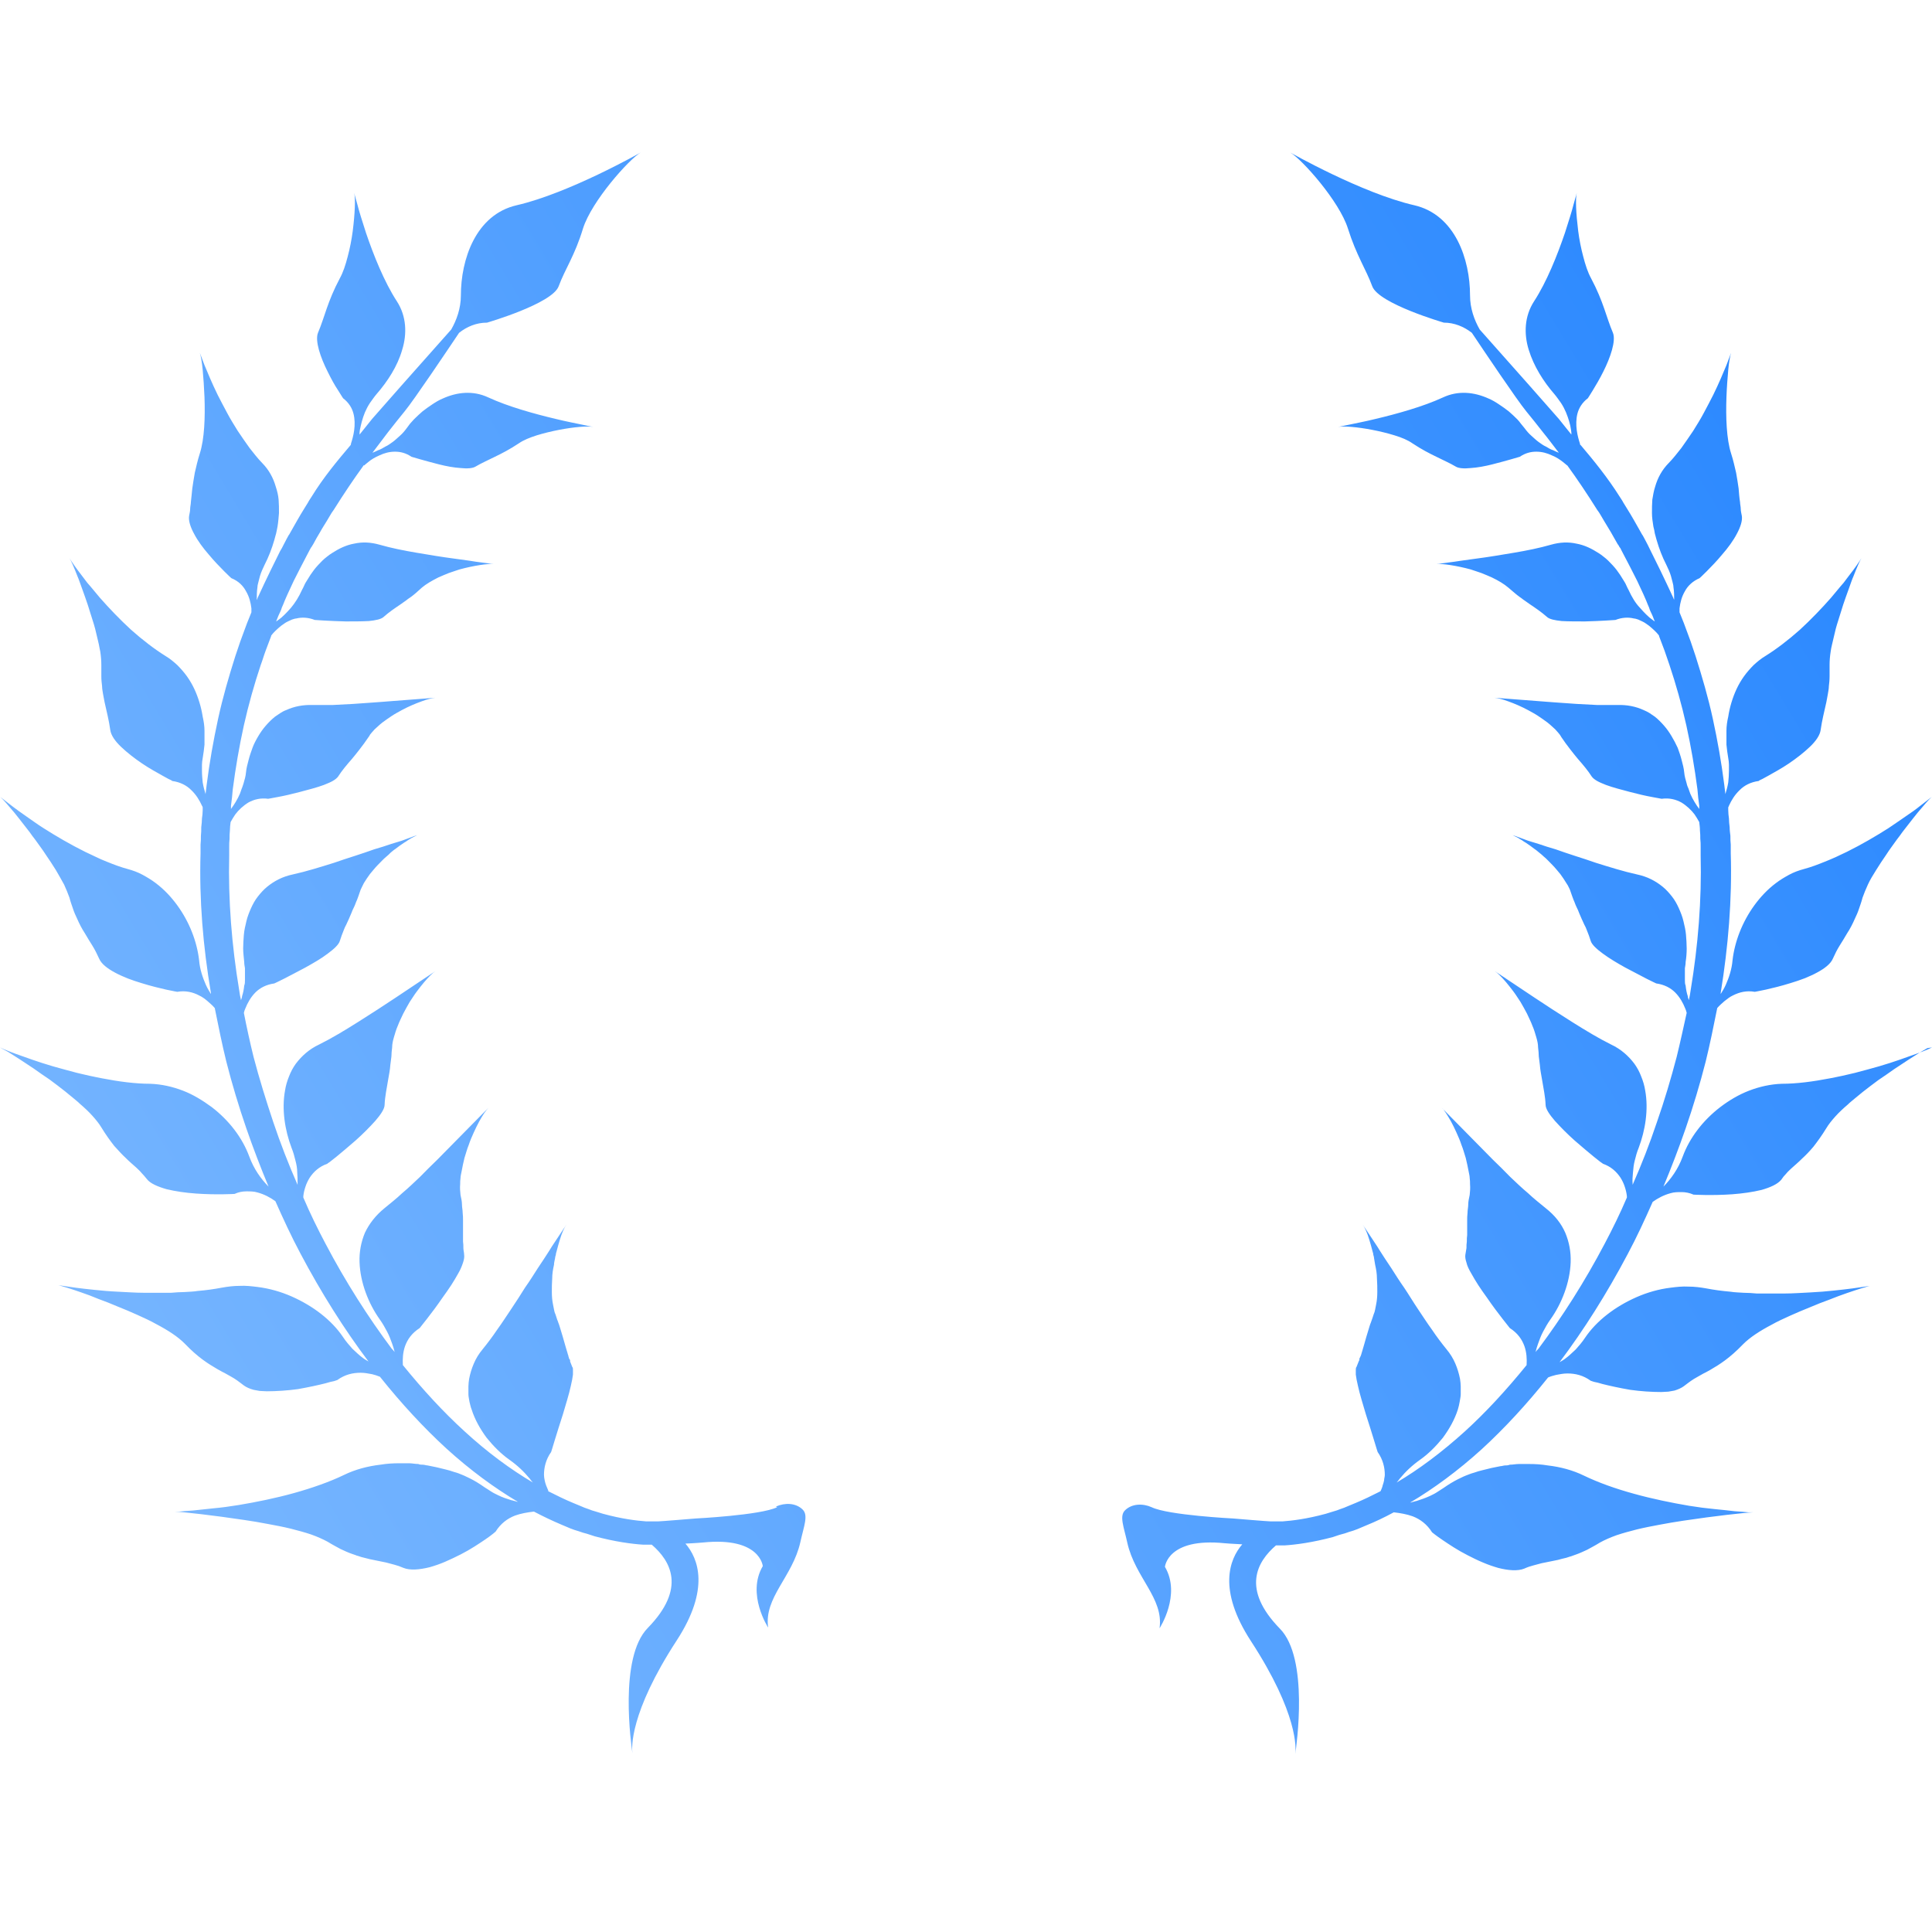 <svg width="71" height="71" viewBox="0 0 71 71" fill="none" xmlns="http://www.w3.org/2000/svg">
<path d="M70.829 38.519C70.763 38.559 70.671 38.613 70.552 38.679C70.434 38.76 70.289 38.84 70.131 38.947C69.974 39.053 69.789 39.174 69.605 39.294C69.421 39.427 69.223 39.561 69.026 39.694C68.829 39.842 68.631 39.988 68.447 40.135C68.355 40.215 68.263 40.282 68.171 40.362C68.078 40.443 67.986 40.509 67.907 40.59C67.736 40.736 67.578 40.883 67.447 41.03C67.315 41.177 67.197 41.324 67.118 41.458C66.947 41.738 66.789 41.952 66.644 42.139C66.499 42.313 66.354 42.46 66.223 42.58C66.091 42.714 65.96 42.82 65.828 42.941C65.762 43.007 65.696 43.061 65.644 43.128C65.578 43.194 65.512 43.275 65.46 43.355C65.328 43.515 65.065 43.635 64.736 43.729C64.407 43.809 64.025 43.862 63.657 43.889C62.906 43.942 62.235 43.902 62.235 43.902C62.09 43.836 61.932 43.809 61.801 43.809C61.656 43.809 61.525 43.809 61.393 43.849C61.143 43.916 60.919 44.036 60.735 44.169C60.445 44.824 60.143 45.479 59.814 46.093C59.05 47.536 58.208 48.871 57.313 50.06C57.379 50.02 57.458 49.98 57.524 49.927C57.655 49.833 57.774 49.713 57.906 49.593C58.024 49.459 58.142 49.326 58.248 49.165C58.669 48.538 59.353 48.017 60.143 47.669C60.538 47.496 60.959 47.375 61.393 47.322C61.603 47.295 61.827 47.269 62.051 47.282C62.275 47.282 62.485 47.309 62.709 47.349C62.985 47.402 63.275 47.442 63.591 47.469C63.749 47.496 63.907 47.496 64.078 47.509C64.236 47.509 64.407 47.522 64.565 47.536C64.894 47.536 65.236 47.536 65.565 47.536C65.894 47.536 66.223 47.509 66.525 47.496C66.828 47.482 67.131 47.456 67.381 47.429C67.644 47.402 67.881 47.375 68.078 47.349C68.276 47.322 68.434 47.295 68.539 47.282C68.644 47.269 68.71 47.255 68.71 47.255C68.565 47.295 68.249 47.389 67.868 47.522C67.67 47.589 67.46 47.669 67.223 47.763C66.999 47.843 66.762 47.936 66.512 48.043C66.275 48.137 66.025 48.244 65.788 48.35C65.552 48.457 65.315 48.564 65.104 48.684C64.67 48.912 64.301 49.152 64.051 49.406C63.564 49.913 63.196 50.141 62.854 50.341C62.775 50.381 62.696 50.434 62.604 50.474C62.525 50.514 62.446 50.568 62.367 50.608C62.288 50.648 62.209 50.702 62.13 50.755C62.051 50.808 61.972 50.875 61.88 50.942C61.788 51.009 61.669 51.062 61.538 51.102C61.472 51.116 61.393 51.129 61.314 51.142C61.235 51.142 61.143 51.156 61.051 51.156C60.696 51.156 60.288 51.129 59.906 51.075C59.524 51.009 59.156 50.929 58.892 50.862C58.761 50.822 58.656 50.795 58.577 50.782C58.498 50.755 58.458 50.742 58.458 50.742C58.182 50.541 57.892 50.474 57.603 50.474C57.458 50.474 57.326 50.501 57.182 50.528C57.076 50.555 56.984 50.581 56.892 50.621C56.102 51.61 55.287 52.492 54.458 53.253C53.576 54.054 52.681 54.709 51.825 55.217C51.865 55.217 51.891 55.203 51.931 55.19C51.97 55.19 52.01 55.163 52.049 55.163C52.207 55.11 52.378 55.056 52.549 54.976C52.628 54.936 52.72 54.896 52.799 54.843C52.878 54.789 52.97 54.736 53.049 54.682C53.22 54.562 53.392 54.455 53.576 54.362C53.668 54.322 53.76 54.268 53.865 54.228C53.971 54.188 54.063 54.148 54.168 54.121C54.273 54.081 54.379 54.054 54.484 54.028C54.589 54.001 54.694 53.974 54.813 53.947C54.918 53.921 55.036 53.907 55.142 53.881C55.194 53.881 55.26 53.854 55.313 53.854C55.365 53.854 55.418 53.854 55.484 53.827C55.602 53.827 55.708 53.801 55.826 53.801C55.945 53.801 56.063 53.801 56.181 53.801C56.418 53.801 56.642 53.814 56.879 53.854C57.34 53.907 57.8 54.028 58.208 54.228C58.735 54.482 59.366 54.709 60.051 54.896C60.722 55.083 61.446 55.23 62.077 55.337C62.406 55.39 62.709 55.43 62.998 55.457C63.275 55.484 63.525 55.51 63.749 55.537C63.959 55.55 64.13 55.564 64.249 55.577C64.367 55.577 64.433 55.577 64.433 55.577C64.104 55.59 63.025 55.711 61.867 55.884C61.577 55.925 61.288 55.978 60.998 56.031C60.709 56.085 60.432 56.138 60.156 56.205C59.893 56.272 59.643 56.339 59.406 56.419C59.182 56.499 58.971 56.592 58.8 56.686C58.629 56.793 58.471 56.873 58.327 56.953C58.182 57.02 58.037 57.087 57.919 57.127C57.853 57.153 57.8 57.167 57.734 57.194C57.669 57.207 57.616 57.234 57.563 57.247C57.445 57.274 57.34 57.3 57.248 57.327C57.05 57.367 56.853 57.407 56.655 57.447C56.55 57.474 56.458 57.501 56.352 57.528C56.247 57.554 56.129 57.594 56.01 57.648C55.773 57.741 55.431 57.715 55.063 57.621C54.879 57.568 54.681 57.501 54.497 57.421C54.3 57.34 54.115 57.247 53.931 57.153C53.563 56.966 53.247 56.753 53.01 56.592C52.773 56.432 52.628 56.312 52.628 56.312C52.444 56.018 52.194 55.831 51.917 55.724C51.694 55.644 51.457 55.604 51.22 55.577C50.878 55.764 50.536 55.925 50.207 56.058C50.101 56.098 49.996 56.152 49.891 56.192C49.785 56.232 49.68 56.272 49.575 56.298C49.47 56.339 49.378 56.365 49.272 56.392C49.167 56.419 49.075 56.459 48.983 56.486C48.233 56.686 47.627 56.766 47.206 56.793C47.154 56.793 47.101 56.793 47.061 56.793C47.035 56.793 47.022 56.793 46.996 56.793H46.93C46.93 56.793 46.903 56.793 46.89 56.793C46.193 57.394 45.614 58.396 47.035 59.852C48.114 60.947 47.64 64.166 47.601 64.46C47.627 64.273 47.719 62.991 45.969 60.306C44.745 58.422 45.179 57.3 45.653 56.753C45.311 56.739 45.008 56.713 45.008 56.713C42.903 56.499 42.811 57.581 42.811 57.581C43.416 58.609 42.613 59.838 42.613 59.838C42.771 58.73 41.718 57.982 41.429 56.699C41.297 56.098 41.126 55.711 41.35 55.497C41.6 55.257 41.995 55.243 42.324 55.39C42.929 55.684 45.324 55.804 45.324 55.804C45.324 55.804 46.601 55.911 46.706 55.911C46.759 55.911 46.811 55.911 46.89 55.911C46.903 55.911 46.93 55.911 46.943 55.911C46.969 55.911 46.982 55.911 46.996 55.911C47.035 55.911 47.075 55.911 47.127 55.911C47.496 55.884 48.035 55.818 48.72 55.631C48.812 55.604 48.891 55.577 48.983 55.55C49.075 55.524 49.167 55.497 49.259 55.457C49.351 55.43 49.443 55.39 49.535 55.35C49.628 55.31 49.733 55.27 49.825 55.23C50.115 55.11 50.417 54.963 50.733 54.802C50.733 54.802 50.733 54.789 50.746 54.776C50.773 54.709 50.799 54.656 50.812 54.589C50.838 54.522 50.852 54.455 50.865 54.402C50.865 54.335 50.891 54.268 50.891 54.201C50.891 53.934 50.825 53.64 50.628 53.36C50.628 53.36 50.575 53.2 50.496 52.932C50.417 52.678 50.312 52.331 50.194 51.971C50.088 51.61 49.97 51.236 49.904 50.929C49.864 50.768 49.838 50.621 49.825 50.514C49.825 50.461 49.825 50.408 49.825 50.354C49.825 50.301 49.825 50.261 49.851 50.234C49.878 50.167 49.904 50.1 49.93 50.034L49.957 49.98V49.927C49.957 49.927 49.996 49.86 50.009 49.82C50.036 49.753 50.049 49.673 50.075 49.606C50.101 49.526 50.115 49.459 50.141 49.379C50.18 49.232 50.233 49.059 50.286 48.885C50.312 48.805 50.338 48.698 50.378 48.604C50.391 48.551 50.417 48.511 50.43 48.457C50.444 48.404 50.47 48.35 50.483 48.297C50.509 48.244 50.523 48.19 50.536 48.123C50.549 48.057 50.562 47.99 50.575 47.923C50.602 47.789 50.615 47.642 50.615 47.482C50.615 47.322 50.615 47.162 50.602 46.988C50.602 46.814 50.575 46.654 50.536 46.48C50.523 46.4 50.509 46.32 50.496 46.24C50.496 46.2 50.483 46.16 50.47 46.12C50.47 46.08 50.457 46.04 50.444 45.999C50.404 45.839 50.365 45.706 50.325 45.572C50.246 45.305 50.154 45.105 50.075 44.998C50.075 44.998 50.194 45.171 50.378 45.452C50.47 45.599 50.588 45.759 50.707 45.959C50.838 46.16 50.97 46.373 51.128 46.601C51.273 46.828 51.431 47.081 51.602 47.322C51.773 47.576 51.931 47.843 52.102 48.097C52.273 48.35 52.444 48.618 52.628 48.871C52.799 49.125 52.97 49.352 53.155 49.58C53.299 49.753 53.405 49.927 53.484 50.114C53.563 50.301 53.615 50.474 53.655 50.675C53.668 50.768 53.681 50.862 53.681 50.955C53.681 51.049 53.681 51.142 53.681 51.236C53.681 51.329 53.655 51.423 53.642 51.516C53.628 51.61 53.602 51.703 53.576 51.797C53.457 52.171 53.26 52.518 53.023 52.839C52.773 53.146 52.497 53.427 52.194 53.64C51.891 53.854 51.654 54.081 51.444 54.335C51.404 54.388 51.365 54.442 51.325 54.482C52.141 54.001 52.983 53.373 53.839 52.598C54.602 51.904 55.365 51.075 56.102 50.167C56.116 49.94 56.102 49.7 56.023 49.473C55.931 49.219 55.773 48.992 55.484 48.805C55.484 48.805 55.379 48.671 55.221 48.471C55.063 48.27 54.852 47.99 54.642 47.683C54.536 47.536 54.431 47.389 54.326 47.228C54.234 47.081 54.142 46.935 54.063 46.788C53.984 46.654 53.918 46.52 53.892 46.4C53.852 46.28 53.839 46.187 53.852 46.106C53.865 46.026 53.878 45.946 53.892 45.866C53.892 45.786 53.892 45.706 53.905 45.626C53.905 45.545 53.905 45.465 53.918 45.385C53.918 45.305 53.918 45.225 53.918 45.131C53.918 45.038 53.918 44.958 53.918 44.864C53.918 44.771 53.918 44.677 53.931 44.57C53.931 44.463 53.957 44.37 53.957 44.263C53.957 44.156 53.984 44.036 54.01 43.916C54.023 43.795 54.036 43.662 54.023 43.515C54.023 43.448 54.023 43.368 54.01 43.288C54.01 43.208 53.984 43.128 53.971 43.047C53.944 42.887 53.905 42.727 53.865 42.553C53.813 42.393 53.773 42.233 53.707 42.072C53.655 41.912 53.589 41.765 53.523 41.618C53.457 41.471 53.392 41.338 53.326 41.217C53.26 41.097 53.194 40.99 53.141 40.91C53.076 40.817 53.036 40.75 52.983 40.71C52.983 40.71 53.549 41.284 54.273 42.019C54.458 42.206 54.655 42.406 54.865 42.62C55.076 42.82 55.287 43.034 55.497 43.248C55.708 43.448 55.931 43.662 56.155 43.849C56.366 44.049 56.589 44.223 56.8 44.397C57.142 44.664 57.379 44.971 57.524 45.305C57.669 45.652 57.734 46.013 57.721 46.387C57.695 47.135 57.392 47.91 56.971 48.498C56.866 48.644 56.787 48.791 56.708 48.938C56.629 49.085 56.576 49.232 56.524 49.379C56.484 49.486 56.458 49.58 56.431 49.686C56.458 49.646 56.497 49.606 56.537 49.566C57.405 48.404 58.234 47.108 58.971 45.706C59.261 45.158 59.537 44.597 59.787 44.009C59.787 43.996 59.787 43.983 59.787 43.956C59.774 43.836 59.748 43.729 59.708 43.608C59.669 43.488 59.616 43.381 59.55 43.275C59.406 43.061 59.208 42.874 58.906 42.767C58.906 42.767 58.879 42.74 58.813 42.7C58.761 42.66 58.682 42.593 58.577 42.513C58.379 42.353 58.129 42.139 57.866 41.912C57.734 41.792 57.603 41.672 57.484 41.551C57.366 41.431 57.248 41.311 57.142 41.191C56.945 40.964 56.8 40.75 56.8 40.603C56.787 40.282 56.721 40.002 56.668 39.668C56.642 39.508 56.603 39.334 56.589 39.133C56.576 39.04 56.563 38.933 56.55 38.826C56.55 38.719 56.537 38.613 56.524 38.492C56.524 38.372 56.497 38.252 56.458 38.118C56.418 37.985 56.379 37.838 56.313 37.691C56.26 37.544 56.181 37.397 56.116 37.25C56.037 37.103 55.958 36.956 55.879 36.823C55.787 36.689 55.708 36.555 55.616 36.435C55.523 36.315 55.444 36.208 55.352 36.101C55.181 35.901 55.036 35.754 54.931 35.687C54.931 35.687 55.576 36.115 56.392 36.662C56.813 36.943 57.287 37.25 57.774 37.557C58.261 37.864 58.748 38.158 59.208 38.386C59.577 38.559 59.853 38.813 60.064 39.093C60.169 39.24 60.248 39.387 60.314 39.561C60.38 39.721 60.432 39.895 60.459 40.069C60.59 40.776 60.459 41.551 60.222 42.179C60.156 42.339 60.116 42.486 60.077 42.647C60.037 42.794 60.024 42.941 60.011 43.087C59.998 43.234 59.985 43.368 59.998 43.502C59.998 43.502 59.998 43.528 59.998 43.542C60.327 42.794 60.63 42.019 60.893 41.231C61.169 40.443 61.406 39.641 61.617 38.84C61.748 38.305 61.867 37.758 61.985 37.223C61.972 37.17 61.959 37.117 61.932 37.063C61.854 36.863 61.735 36.649 61.564 36.475C61.393 36.302 61.156 36.181 60.867 36.141C60.867 36.141 60.722 36.075 60.511 35.968C60.301 35.861 60.024 35.714 59.722 35.554C59.432 35.393 59.142 35.22 58.906 35.046C58.669 34.872 58.498 34.712 58.458 34.578C58.419 34.445 58.366 34.311 58.313 34.178C58.287 34.111 58.261 34.044 58.221 33.977C58.195 33.91 58.156 33.844 58.129 33.777C58.103 33.71 58.063 33.63 58.037 33.563C58.011 33.483 57.971 33.403 57.932 33.323C57.892 33.243 57.866 33.149 57.827 33.069C57.787 32.975 57.761 32.882 57.721 32.775C57.708 32.722 57.682 32.668 57.655 32.615C57.629 32.561 57.603 32.508 57.563 32.455C57.498 32.348 57.419 32.227 57.34 32.121C57.248 32.014 57.155 31.893 57.05 31.787C56.997 31.733 56.945 31.68 56.892 31.626C56.84 31.573 56.787 31.52 56.734 31.479C56.682 31.426 56.629 31.386 56.563 31.332C56.511 31.292 56.458 31.239 56.392 31.199C56.287 31.119 56.181 31.039 56.076 30.972C56.023 30.945 55.971 30.905 55.931 30.878C55.879 30.852 55.839 30.825 55.8 30.798C55.721 30.758 55.642 30.718 55.589 30.691C55.589 30.691 55.76 30.745 56.037 30.852C56.102 30.878 56.181 30.905 56.274 30.932C56.353 30.958 56.445 30.985 56.537 31.012C56.721 31.079 56.945 31.145 57.169 31.212C57.392 31.292 57.629 31.372 57.879 31.453C58.129 31.533 58.379 31.613 58.642 31.706C59.156 31.867 59.669 32.027 60.156 32.134C60.538 32.214 60.84 32.374 61.103 32.588C61.235 32.695 61.34 32.815 61.446 32.949C61.551 33.082 61.63 33.229 61.696 33.376C61.761 33.523 61.827 33.684 61.867 33.857C61.906 34.017 61.946 34.191 61.959 34.351C61.972 34.525 61.985 34.685 61.985 34.859C61.985 35.019 61.972 35.193 61.946 35.353C61.946 35.433 61.932 35.5 61.919 35.58C61.919 35.66 61.919 35.727 61.919 35.807C61.919 35.888 61.919 35.954 61.919 36.021C61.919 36.088 61.919 36.155 61.946 36.221C61.959 36.355 61.985 36.489 62.025 36.609C62.025 36.662 62.051 36.702 62.064 36.756C62.09 36.636 62.117 36.515 62.13 36.395C62.406 34.739 62.538 33.069 62.498 31.439C62.498 31.332 62.498 31.239 62.498 31.132C62.498 31.025 62.498 30.932 62.485 30.825C62.485 30.731 62.485 30.625 62.472 30.518C62.472 30.411 62.459 30.317 62.446 30.21C62.393 30.117 62.34 30.023 62.275 29.93C62.156 29.77 61.985 29.609 61.788 29.489C61.59 29.382 61.353 29.315 61.064 29.355C61.064 29.355 60.919 29.329 60.709 29.289C60.485 29.249 60.195 29.182 59.893 29.102C59.59 29.021 59.274 28.941 59.024 28.848C58.892 28.794 58.787 28.754 58.695 28.701C58.603 28.648 58.537 28.594 58.498 28.541C58.353 28.314 58.182 28.113 57.984 27.886C57.892 27.779 57.8 27.659 57.695 27.525C57.59 27.392 57.484 27.245 57.366 27.071C57.366 27.058 57.34 27.031 57.326 27.005C57.313 26.978 57.287 26.964 57.274 26.938C57.234 26.898 57.195 26.844 57.155 26.804C57.063 26.724 56.971 26.63 56.866 26.55C56.761 26.47 56.642 26.39 56.524 26.31C56.405 26.23 56.274 26.163 56.155 26.096C55.905 25.962 55.655 25.856 55.431 25.776C55.221 25.695 55.036 25.655 54.918 25.642C54.918 25.642 55.602 25.695 56.484 25.762C56.708 25.776 56.945 25.802 57.195 25.816C57.445 25.829 57.695 25.856 57.945 25.869C58.195 25.882 58.458 25.896 58.708 25.909C58.827 25.909 58.958 25.909 59.077 25.909C59.195 25.909 59.314 25.909 59.432 25.909C59.787 25.896 60.116 25.962 60.406 26.096C60.472 26.123 60.551 26.163 60.617 26.203C60.682 26.243 60.748 26.297 60.814 26.337C60.932 26.43 61.051 26.55 61.156 26.671C61.261 26.791 61.353 26.924 61.432 27.058C61.511 27.192 61.59 27.338 61.656 27.485C61.709 27.632 61.761 27.779 61.801 27.939C61.84 28.087 61.88 28.233 61.893 28.38C61.906 28.527 61.946 28.661 61.985 28.794C61.998 28.861 62.025 28.928 62.051 28.981C62.077 29.048 62.09 29.102 62.117 29.169C62.209 29.382 62.327 29.569 62.446 29.73C62.446 29.689 62.446 29.649 62.446 29.609C62.419 29.409 62.393 29.209 62.38 29.008C62.275 28.207 62.143 27.432 61.972 26.657C61.801 25.896 61.59 25.148 61.353 24.44C61.288 24.266 61.235 24.079 61.169 23.905C61.103 23.732 61.038 23.558 60.972 23.384C60.972 23.384 60.972 23.358 60.959 23.344C60.88 23.238 60.748 23.117 60.603 22.997C60.524 22.944 60.445 22.877 60.353 22.837C60.301 22.81 60.261 22.797 60.209 22.77C60.156 22.757 60.103 22.73 60.051 22.73C59.84 22.677 59.603 22.69 59.366 22.783C59.366 22.783 58.827 22.823 58.248 22.837C57.958 22.837 57.642 22.837 57.392 22.823C57.142 22.797 56.932 22.757 56.84 22.663C56.642 22.489 56.445 22.356 56.208 22.196C56.155 22.155 56.089 22.115 56.037 22.075C55.971 22.035 55.918 21.982 55.852 21.942C55.721 21.848 55.589 21.728 55.431 21.595C55.273 21.461 55.076 21.341 54.826 21.221C54.708 21.167 54.576 21.114 54.444 21.06C54.379 21.033 54.313 21.02 54.247 20.993C54.181 20.967 54.115 20.953 54.05 20.927C53.51 20.78 53.01 20.713 52.799 20.726C52.799 20.726 52.957 20.713 53.22 20.673C53.352 20.659 53.51 20.633 53.694 20.606C53.878 20.579 54.063 20.553 54.273 20.526C54.694 20.472 55.168 20.392 55.642 20.312C56.116 20.232 56.576 20.139 56.997 20.018C57.326 19.925 57.629 19.911 57.932 19.978C58.234 20.032 58.498 20.165 58.748 20.326C58.813 20.366 58.866 20.406 58.932 20.459C58.985 20.499 59.05 20.553 59.103 20.606C59.208 20.713 59.314 20.82 59.406 20.94C59.498 21.06 59.577 21.18 59.656 21.314C59.695 21.381 59.735 21.434 59.761 21.501C59.787 21.568 59.827 21.635 59.853 21.688C59.906 21.808 59.972 21.928 60.037 22.035C60.103 22.142 60.182 22.249 60.261 22.329C60.34 22.423 60.419 22.503 60.498 22.583C60.577 22.663 60.656 22.73 60.735 22.783C60.761 22.81 60.788 22.823 60.814 22.837C60.774 22.757 60.748 22.663 60.709 22.583C60.669 22.503 60.63 22.423 60.603 22.329C60.564 22.249 60.538 22.169 60.498 22.075C60.459 21.995 60.432 21.915 60.393 21.835C60.314 21.675 60.248 21.514 60.169 21.354C60.09 21.194 60.011 21.047 59.932 20.887C59.893 20.806 59.853 20.74 59.814 20.659C59.774 20.579 59.735 20.512 59.695 20.432C59.656 20.352 59.616 20.285 59.577 20.205C59.564 20.165 59.537 20.125 59.511 20.098C59.498 20.058 59.472 20.032 59.445 19.991C59.366 19.845 59.274 19.698 59.195 19.551C59.103 19.404 59.024 19.27 58.945 19.137C58.906 19.07 58.866 19.003 58.827 18.936C58.787 18.869 58.748 18.803 58.695 18.736C58.327 18.148 57.958 17.6 57.59 17.093V17.106C57.59 17.106 57.537 17.053 57.432 16.973C57.326 16.892 57.195 16.799 57.024 16.732C56.853 16.652 56.668 16.599 56.458 16.599C56.247 16.599 56.05 16.652 55.852 16.786C55.852 16.786 55.365 16.933 54.839 17.066C54.576 17.133 54.286 17.186 54.05 17.2C53.813 17.226 53.602 17.213 53.497 17.146C53.273 17.013 53.049 16.919 52.786 16.786C52.536 16.665 52.246 16.518 51.904 16.291C51.733 16.171 51.51 16.078 51.246 15.998C50.983 15.917 50.707 15.851 50.43 15.797C49.878 15.69 49.364 15.65 49.167 15.69C49.167 15.69 49.312 15.664 49.562 15.61C49.812 15.557 50.167 15.49 50.549 15.396C51.339 15.209 52.299 14.942 53.023 14.608C53.589 14.341 54.181 14.408 54.708 14.648C54.839 14.702 54.971 14.782 55.089 14.862C55.208 14.942 55.326 15.022 55.444 15.116C55.55 15.209 55.655 15.303 55.76 15.41C55.813 15.463 55.852 15.517 55.892 15.57C55.931 15.623 55.984 15.677 56.023 15.73C56.102 15.837 56.181 15.931 56.274 16.011C56.366 16.091 56.445 16.171 56.537 16.238C56.629 16.305 56.721 16.372 56.813 16.412C56.905 16.465 56.984 16.518 57.076 16.545C57.155 16.585 57.221 16.612 57.287 16.639C57.09 16.385 56.905 16.131 56.708 15.891C56.497 15.623 56.287 15.356 56.089 15.116C55.747 14.702 54.51 12.858 54.089 12.23C53.799 12.004 53.444 11.857 53.062 11.857C53.062 11.857 50.667 11.162 50.43 10.521C50.194 9.88 49.851 9.399 49.535 8.397C49.22 7.395 47.851 5.859 47.417 5.605C47.417 5.605 50.049 7.101 51.97 7.542C53.484 7.889 54.023 9.546 54.023 10.855C54.023 11.336 54.181 11.763 54.379 12.11C55.523 13.393 57.116 15.196 57.287 15.396C57.432 15.583 57.59 15.77 57.748 15.971C57.748 15.917 57.748 15.864 57.734 15.797C57.708 15.597 57.642 15.383 57.55 15.156C57.498 15.036 57.445 14.929 57.366 14.809C57.287 14.702 57.208 14.582 57.116 14.475C56.721 14.021 56.366 13.46 56.181 12.858C56.089 12.565 56.05 12.257 56.076 11.95C56.102 11.656 56.195 11.349 56.379 11.068C56.84 10.36 57.234 9.372 57.511 8.557C57.642 8.143 57.761 7.782 57.827 7.515C57.906 7.248 57.945 7.088 57.945 7.088C57.892 7.301 57.919 7.862 57.998 8.49C58.037 8.798 58.103 9.131 58.182 9.425C58.261 9.733 58.353 10.013 58.471 10.227C58.932 11.095 59.024 11.643 59.274 12.23C59.393 12.524 59.182 13.139 58.919 13.66C58.787 13.927 58.642 14.167 58.537 14.341C58.432 14.515 58.353 14.635 58.353 14.635C58.142 14.795 58.024 14.996 57.971 15.196C57.919 15.396 57.919 15.61 57.945 15.81C57.971 16.011 58.024 16.184 58.063 16.305C58.063 16.331 58.063 16.345 58.09 16.358C58.577 16.933 59.077 17.547 59.524 18.255C59.564 18.322 59.616 18.389 59.656 18.469C59.695 18.535 59.748 18.616 59.787 18.682C59.88 18.829 59.959 18.963 60.051 19.123C60.13 19.27 60.222 19.417 60.301 19.564C60.327 19.604 60.34 19.644 60.366 19.671C60.393 19.711 60.406 19.751 60.432 19.791C60.472 19.871 60.511 19.938 60.551 20.018C60.59 20.098 60.63 20.178 60.669 20.259C60.709 20.339 60.748 20.419 60.788 20.499C60.867 20.659 60.946 20.82 61.025 20.98C61.103 21.14 61.182 21.314 61.261 21.474C61.301 21.554 61.34 21.648 61.38 21.728C61.419 21.808 61.459 21.902 61.498 21.982C61.498 22.009 61.525 22.022 61.525 22.049C61.525 21.902 61.525 21.741 61.498 21.568C61.498 21.501 61.472 21.434 61.459 21.367C61.446 21.301 61.419 21.234 61.406 21.167C61.367 21.033 61.301 20.887 61.235 20.753C61.09 20.472 60.972 20.165 60.88 19.845C60.853 19.764 60.84 19.684 60.814 19.604C60.801 19.524 60.788 19.444 60.761 19.35C60.735 19.19 60.709 19.016 60.709 18.856C60.709 18.682 60.709 18.522 60.722 18.362C60.748 18.202 60.774 18.041 60.827 17.881C60.919 17.56 61.077 17.267 61.327 17.013C61.485 16.852 61.63 16.665 61.788 16.465C61.932 16.265 62.077 16.051 62.222 15.837C62.354 15.623 62.498 15.396 62.617 15.169C62.735 14.942 62.854 14.729 62.959 14.515C63.17 14.087 63.328 13.7 63.446 13.419C63.551 13.139 63.617 12.965 63.617 12.965C63.578 13.085 63.538 13.312 63.512 13.593C63.486 13.887 63.459 14.234 63.446 14.595C63.42 15.33 63.446 16.131 63.617 16.665C63.657 16.799 63.696 16.919 63.722 17.039C63.749 17.16 63.775 17.267 63.801 17.373C63.841 17.587 63.867 17.774 63.893 17.948C63.907 18.121 63.92 18.295 63.946 18.455C63.946 18.535 63.972 18.616 63.972 18.709C63.972 18.789 63.999 18.883 64.012 18.963C64.038 19.137 63.959 19.377 63.828 19.617C63.696 19.871 63.499 20.139 63.288 20.379C63.091 20.619 62.88 20.833 62.722 20.993C62.564 21.154 62.459 21.247 62.459 21.247C62.209 21.354 62.025 21.528 61.919 21.728C61.801 21.928 61.748 22.142 61.722 22.356C61.722 22.409 61.722 22.449 61.722 22.503C61.788 22.677 61.867 22.85 61.932 23.037C61.998 23.211 62.064 23.398 62.13 23.572C62.196 23.759 62.248 23.932 62.314 24.119C62.551 24.867 62.775 25.629 62.946 26.417C63.117 27.205 63.262 28.02 63.367 28.848C63.38 28.955 63.393 29.075 63.407 29.182C63.446 29.048 63.486 28.915 63.512 28.754C63.525 28.621 63.538 28.474 63.538 28.327C63.538 28.26 63.538 28.18 63.538 28.1C63.538 28.02 63.525 27.939 63.512 27.859C63.486 27.699 63.459 27.525 63.446 27.365C63.446 27.285 63.446 27.192 63.446 27.111C63.446 27.018 63.446 26.938 63.446 26.858C63.446 26.684 63.472 26.51 63.512 26.337C63.538 26.163 63.578 25.989 63.63 25.816C63.736 25.468 63.88 25.148 64.091 24.854C64.196 24.707 64.315 24.573 64.446 24.44C64.578 24.32 64.722 24.199 64.88 24.106C65.288 23.852 65.723 23.518 66.144 23.144C66.552 22.77 66.947 22.356 67.289 21.968C67.46 21.768 67.605 21.581 67.749 21.421C67.881 21.247 67.999 21.087 68.105 20.953C68.302 20.686 68.407 20.512 68.407 20.512C68.342 20.619 68.236 20.86 68.118 21.167C68.052 21.314 67.999 21.488 67.934 21.661C67.868 21.835 67.802 22.035 67.736 22.222C67.71 22.316 67.67 22.423 67.644 22.516C67.618 22.61 67.578 22.717 67.552 22.81C67.486 23.01 67.433 23.211 67.394 23.398C67.368 23.491 67.355 23.585 67.328 23.678C67.302 23.772 67.289 23.865 67.276 23.945C67.249 24.119 67.236 24.279 67.236 24.44C67.236 24.587 67.236 24.734 67.236 24.854C67.236 24.987 67.223 25.108 67.21 25.215C67.21 25.321 67.183 25.428 67.17 25.522C67.157 25.615 67.131 25.709 67.118 25.802C67.039 26.163 66.96 26.457 66.907 26.831C66.881 27.018 66.736 27.232 66.512 27.445C66.289 27.659 66.012 27.873 65.736 28.06C65.46 28.247 65.183 28.394 64.973 28.514C64.867 28.567 64.788 28.621 64.722 28.648C64.657 28.674 64.63 28.701 64.63 28.701C64.341 28.741 64.104 28.861 63.933 29.035C63.749 29.209 63.63 29.409 63.538 29.609C63.538 29.636 63.512 29.649 63.512 29.676C63.512 29.703 63.512 29.743 63.512 29.77C63.512 29.876 63.525 29.983 63.538 30.077C63.538 30.184 63.551 30.291 63.564 30.397C63.564 30.504 63.578 30.611 63.591 30.718C63.591 30.825 63.591 30.932 63.604 31.039C63.604 31.145 63.604 31.252 63.604 31.359C63.657 33.056 63.512 34.779 63.235 36.489C63.235 36.502 63.235 36.515 63.235 36.529C63.301 36.422 63.367 36.315 63.42 36.195C63.538 35.928 63.643 35.62 63.67 35.286C63.749 34.605 64.025 33.884 64.472 33.269C64.696 32.962 64.959 32.682 65.262 32.455C65.42 32.334 65.578 32.241 65.749 32.147C65.92 32.054 66.104 31.987 66.302 31.934C66.552 31.867 66.802 31.773 67.065 31.666C67.197 31.613 67.328 31.559 67.473 31.493C67.605 31.426 67.736 31.372 67.868 31.306C68.407 31.039 68.934 30.731 69.394 30.438C69.618 30.291 69.842 30.13 70.039 29.997C70.237 29.863 70.408 29.743 70.539 29.636C70.816 29.422 70.987 29.289 70.987 29.289C70.882 29.382 70.697 29.596 70.474 29.863C70.368 29.997 70.237 30.157 70.105 30.331C70.039 30.411 69.974 30.504 69.908 30.584C69.842 30.678 69.776 30.771 69.71 30.852C69.579 31.039 69.434 31.226 69.316 31.413C69.184 31.6 69.065 31.787 68.947 31.974C68.829 32.161 68.723 32.334 68.644 32.508C68.565 32.682 68.499 32.842 68.447 32.989C68.407 33.149 68.355 33.283 68.315 33.403C68.276 33.523 68.223 33.643 68.171 33.75C68.078 33.964 67.986 34.138 67.881 34.298C67.789 34.458 67.697 34.605 67.605 34.752C67.513 34.899 67.433 35.059 67.355 35.233C67.276 35.42 67.052 35.594 66.775 35.741C66.631 35.821 66.473 35.888 66.315 35.954C66.144 36.021 65.973 36.075 65.802 36.128C65.46 36.235 65.13 36.315 64.894 36.368C64.644 36.422 64.486 36.449 64.486 36.449C64.183 36.395 63.92 36.462 63.683 36.582C63.564 36.636 63.472 36.716 63.367 36.796C63.275 36.876 63.183 36.956 63.104 37.05C63.104 37.05 63.104 37.05 63.104 37.063C62.972 37.718 62.841 38.372 62.683 39.013C62.472 39.842 62.222 40.67 61.946 41.471C61.696 42.193 61.419 42.914 61.13 43.608C61.406 43.328 61.669 42.967 61.84 42.5C62.09 41.819 62.577 41.177 63.222 40.683C63.538 40.443 63.893 40.229 64.275 40.082C64.657 39.935 65.065 39.842 65.486 39.828C66.025 39.828 66.631 39.748 67.249 39.628C67.407 39.601 67.565 39.561 67.71 39.534C67.868 39.494 68.013 39.468 68.171 39.427C68.473 39.347 68.776 39.267 69.052 39.187C69.605 39.027 70.105 38.84 70.447 38.719C70.632 38.653 70.763 38.599 70.855 38.559C70.947 38.519 71 38.492 71 38.492L70.829 38.519ZM28.558 55.39C27.953 55.684 25.557 55.804 25.557 55.804C25.557 55.804 24.268 55.911 24.175 55.911C24.123 55.911 24.07 55.911 23.991 55.911C23.978 55.911 23.952 55.911 23.939 55.911C23.925 55.911 23.899 55.911 23.886 55.911C23.846 55.911 23.807 55.911 23.754 55.911C23.386 55.884 22.846 55.818 22.162 55.631C22.07 55.604 21.991 55.577 21.899 55.55C21.807 55.524 21.715 55.497 21.622 55.457C21.53 55.43 21.438 55.39 21.346 55.35C21.254 55.31 21.149 55.27 21.056 55.23C20.767 55.11 20.464 54.963 20.148 54.802C20.148 54.802 20.148 54.789 20.148 54.776C20.122 54.709 20.096 54.656 20.07 54.589C20.043 54.522 20.03 54.455 20.017 54.402C20.004 54.335 19.991 54.268 19.991 54.201C19.991 53.934 20.056 53.64 20.254 53.36C20.254 53.36 20.306 53.2 20.385 52.932C20.464 52.678 20.57 52.331 20.688 51.971C20.793 51.61 20.912 51.236 20.978 50.929C21.017 50.768 21.043 50.621 21.056 50.514C21.056 50.461 21.056 50.408 21.056 50.354C21.056 50.301 21.056 50.261 21.03 50.234C21.004 50.167 20.978 50.1 20.951 50.034V49.98L20.912 49.927C20.912 49.887 20.886 49.86 20.886 49.82C20.859 49.753 20.846 49.673 20.82 49.606C20.793 49.526 20.78 49.459 20.754 49.379C20.714 49.232 20.662 49.059 20.609 48.885C20.583 48.805 20.556 48.698 20.517 48.604C20.504 48.551 20.477 48.511 20.464 48.457C20.451 48.404 20.425 48.35 20.412 48.297C20.385 48.244 20.372 48.19 20.359 48.123C20.346 48.057 20.333 47.99 20.32 47.923C20.293 47.789 20.28 47.642 20.28 47.482C20.28 47.322 20.28 47.162 20.293 46.988C20.293 46.814 20.32 46.654 20.359 46.48C20.359 46.4 20.385 46.32 20.398 46.24C20.398 46.2 20.412 46.16 20.425 46.12C20.425 46.08 20.438 46.04 20.451 45.999C20.491 45.839 20.53 45.706 20.57 45.572C20.649 45.305 20.741 45.105 20.82 44.998C20.82 44.998 20.701 45.171 20.517 45.452C20.425 45.599 20.306 45.759 20.188 45.959C20.056 46.16 19.925 46.373 19.767 46.601C19.622 46.828 19.464 47.081 19.293 47.322C19.135 47.576 18.964 47.843 18.793 48.097C18.622 48.35 18.451 48.618 18.267 48.871C18.096 49.125 17.924 49.352 17.74 49.58C17.595 49.753 17.49 49.927 17.411 50.114C17.332 50.301 17.279 50.474 17.24 50.675C17.227 50.768 17.214 50.862 17.214 50.955C17.214 51.049 17.214 51.142 17.214 51.236C17.214 51.329 17.24 51.423 17.253 51.516C17.279 51.61 17.293 51.703 17.332 51.797C17.451 52.171 17.648 52.518 17.885 52.839C18.135 53.146 18.411 53.427 18.714 53.64C19.017 53.854 19.254 54.081 19.464 54.335C19.504 54.388 19.543 54.442 19.583 54.482C18.767 54.001 17.911 53.373 17.069 52.598C16.306 51.904 15.542 51.075 14.805 50.167C14.792 49.94 14.805 49.7 14.884 49.473C14.976 49.219 15.134 48.992 15.424 48.805C15.424 48.805 15.529 48.671 15.687 48.471C15.845 48.27 16.056 47.99 16.266 47.683C16.372 47.536 16.477 47.389 16.582 47.228C16.674 47.081 16.766 46.935 16.845 46.788C16.924 46.654 16.977 46.52 17.016 46.4C17.056 46.28 17.069 46.187 17.056 46.106C17.056 46.026 17.029 45.946 17.029 45.866C17.029 45.786 17.029 45.706 17.016 45.626C17.016 45.545 17.016 45.465 17.016 45.385C17.016 45.305 17.016 45.225 17.016 45.131C17.016 45.038 17.016 44.958 17.016 44.864C17.016 44.771 17.016 44.677 17.003 44.57C17.003 44.463 16.977 44.37 16.977 44.263C16.977 44.156 16.951 44.036 16.924 43.916C16.911 43.795 16.898 43.662 16.911 43.515C16.911 43.448 16.911 43.368 16.924 43.288C16.924 43.208 16.951 43.128 16.964 43.047C16.99 42.887 17.029 42.727 17.069 42.553C17.122 42.393 17.161 42.233 17.227 42.072C17.279 41.912 17.345 41.765 17.411 41.618C17.477 41.471 17.543 41.338 17.608 41.217C17.674 41.097 17.74 40.99 17.793 40.91C17.859 40.817 17.911 40.75 17.951 40.71C17.951 40.71 17.385 41.284 16.661 42.019C16.477 42.206 16.279 42.406 16.069 42.62C15.858 42.82 15.648 43.034 15.437 43.248C15.226 43.448 15.003 43.662 14.779 43.849C14.569 44.049 14.345 44.223 14.134 44.397C13.805 44.664 13.568 44.971 13.41 45.305C13.266 45.652 13.2 46.013 13.213 46.387C13.239 47.135 13.542 47.91 13.963 48.498C14.068 48.644 14.147 48.791 14.226 48.938C14.305 49.085 14.358 49.232 14.411 49.379C14.45 49.486 14.476 49.58 14.503 49.686C14.476 49.646 14.437 49.606 14.397 49.566C13.529 48.404 12.7 47.108 11.963 45.706C11.673 45.158 11.397 44.597 11.147 44.009C11.147 43.996 11.147 43.983 11.147 43.956C11.16 43.836 11.186 43.729 11.226 43.608C11.265 43.488 11.318 43.381 11.384 43.275C11.528 43.061 11.726 42.874 12.028 42.767C12.028 42.767 12.055 42.74 12.121 42.7C12.173 42.66 12.252 42.593 12.358 42.513C12.555 42.353 12.805 42.139 13.068 41.912C13.2 41.792 13.331 41.672 13.45 41.551C13.568 41.431 13.687 41.311 13.792 41.191C13.989 40.964 14.134 40.75 14.134 40.603C14.147 40.282 14.213 40.002 14.266 39.668C14.292 39.508 14.332 39.334 14.345 39.133C14.358 39.04 14.371 38.933 14.384 38.826C14.384 38.719 14.397 38.613 14.411 38.492C14.411 38.372 14.437 38.252 14.476 38.118C14.516 37.985 14.555 37.838 14.621 37.691C14.674 37.544 14.753 37.397 14.819 37.25C14.898 37.103 14.976 36.956 15.055 36.823C15.148 36.689 15.226 36.555 15.319 36.435C15.411 36.315 15.49 36.208 15.582 36.101C15.753 35.901 15.898 35.754 16.003 35.687C16.003 35.687 15.358 36.115 14.542 36.662C14.121 36.943 13.647 37.25 13.16 37.557C12.673 37.864 12.187 38.158 11.726 38.386C11.357 38.559 11.081 38.813 10.87 39.093C10.765 39.24 10.686 39.387 10.62 39.561C10.555 39.721 10.502 39.895 10.476 40.069C10.344 40.776 10.476 41.551 10.713 42.179C10.778 42.339 10.818 42.486 10.857 42.647C10.897 42.794 10.923 42.941 10.923 43.087C10.936 43.234 10.936 43.368 10.936 43.502C10.936 43.502 10.936 43.528 10.936 43.542C10.607 42.794 10.305 42.019 10.041 41.231C9.778 40.443 9.528 39.641 9.318 38.84C9.186 38.305 9.067 37.758 8.962 37.223C8.975 37.17 8.989 37.117 9.015 37.063C9.094 36.863 9.212 36.649 9.383 36.475C9.554 36.302 9.791 36.181 10.081 36.141C10.081 36.141 10.226 36.075 10.436 35.968C10.647 35.861 10.923 35.714 11.226 35.554C11.515 35.393 11.818 35.22 12.042 35.046C12.279 34.872 12.45 34.712 12.489 34.578C12.529 34.445 12.581 34.311 12.634 34.178C12.66 34.111 12.687 34.044 12.726 33.977C12.752 33.91 12.792 33.844 12.818 33.777C12.845 33.71 12.884 33.63 12.91 33.563C12.937 33.483 12.976 33.403 13.016 33.323C13.055 33.243 13.081 33.149 13.121 33.069C13.16 32.975 13.187 32.882 13.226 32.775C13.239 32.722 13.266 32.668 13.292 32.615C13.318 32.561 13.345 32.508 13.371 32.455C13.437 32.348 13.516 32.227 13.595 32.121C13.687 32.014 13.779 31.893 13.884 31.787C13.937 31.733 13.989 31.68 14.042 31.626C14.095 31.573 14.147 31.52 14.2 31.479C14.253 31.439 14.305 31.386 14.358 31.332C14.411 31.292 14.463 31.239 14.529 31.199C14.634 31.119 14.74 31.039 14.845 30.972C14.898 30.945 14.95 30.905 14.99 30.878C15.029 30.852 15.082 30.825 15.121 30.798C15.2 30.758 15.279 30.718 15.332 30.691C15.332 30.691 15.161 30.745 14.884 30.852C14.819 30.878 14.74 30.905 14.648 30.932C14.569 30.958 14.476 30.985 14.384 31.012C14.2 31.079 13.976 31.145 13.752 31.212C13.529 31.292 13.292 31.372 13.042 31.453C12.792 31.533 12.542 31.613 12.279 31.706C11.765 31.867 11.252 32.027 10.765 32.134C10.383 32.214 10.081 32.374 9.818 32.588C9.686 32.695 9.581 32.815 9.475 32.949C9.37 33.082 9.291 33.229 9.225 33.376C9.16 33.523 9.094 33.684 9.054 33.857C9.015 34.017 8.975 34.191 8.962 34.351C8.949 34.525 8.936 34.685 8.936 34.859C8.936 35.019 8.962 35.193 8.975 35.353C8.975 35.433 8.989 35.5 9.002 35.58C9.002 35.66 9.002 35.727 9.002 35.807C9.002 35.874 9.002 35.954 9.002 36.021C9.002 36.088 9.002 36.155 8.975 36.221C8.962 36.355 8.936 36.489 8.896 36.609C8.896 36.662 8.87 36.702 8.857 36.756C8.831 36.636 8.804 36.515 8.791 36.395C8.515 34.739 8.383 33.069 8.423 31.439C8.423 31.332 8.423 31.239 8.423 31.132C8.423 31.025 8.423 30.932 8.436 30.825C8.436 30.731 8.436 30.625 8.449 30.518C8.449 30.411 8.462 30.317 8.475 30.21C8.528 30.117 8.581 30.023 8.646 29.93C8.765 29.77 8.936 29.609 9.133 29.489C9.331 29.382 9.568 29.315 9.857 29.355C9.857 29.355 10.002 29.329 10.212 29.289C10.436 29.249 10.726 29.182 11.028 29.102C11.331 29.021 11.647 28.941 11.897 28.848C12.028 28.794 12.134 28.754 12.226 28.701C12.318 28.648 12.384 28.594 12.423 28.541C12.568 28.314 12.739 28.113 12.937 27.886C13.029 27.779 13.121 27.659 13.226 27.525C13.331 27.392 13.437 27.245 13.555 27.071C13.568 27.058 13.582 27.031 13.595 27.005C13.608 26.978 13.634 26.964 13.647 26.938C13.687 26.898 13.726 26.844 13.766 26.804C13.858 26.724 13.95 26.63 14.055 26.55C14.161 26.47 14.279 26.39 14.397 26.31C14.516 26.23 14.648 26.163 14.766 26.096C15.016 25.962 15.266 25.856 15.49 25.776C15.7 25.695 15.884 25.655 16.003 25.642C16.003 25.642 15.319 25.695 14.437 25.762C14.213 25.776 13.976 25.802 13.726 25.816C13.489 25.829 13.226 25.856 12.976 25.869C12.726 25.882 12.463 25.896 12.213 25.909C12.081 25.909 11.963 25.909 11.844 25.909C11.726 25.909 11.607 25.909 11.489 25.909C11.134 25.896 10.805 25.962 10.515 26.096C10.436 26.123 10.37 26.163 10.305 26.203C10.239 26.243 10.173 26.297 10.107 26.337C9.989 26.43 9.87 26.55 9.765 26.671C9.66 26.791 9.568 26.924 9.489 27.058C9.41 27.192 9.331 27.338 9.278 27.485C9.225 27.632 9.173 27.779 9.133 27.939C9.094 28.087 9.054 28.233 9.041 28.38C9.028 28.527 8.989 28.661 8.949 28.794C8.923 28.861 8.91 28.928 8.883 28.981C8.857 29.048 8.844 29.102 8.817 29.169C8.725 29.382 8.607 29.569 8.488 29.73C8.488 29.689 8.488 29.649 8.488 29.609C8.515 29.409 8.541 29.209 8.554 29.008C8.659 28.207 8.791 27.432 8.962 26.657C9.133 25.896 9.344 25.148 9.581 24.44C9.647 24.266 9.699 24.079 9.765 23.905C9.831 23.732 9.897 23.558 9.962 23.384C9.962 23.384 9.962 23.358 9.976 23.344C10.055 23.238 10.186 23.117 10.331 22.997C10.41 22.944 10.489 22.877 10.581 22.837C10.634 22.81 10.673 22.797 10.726 22.77C10.778 22.757 10.831 22.73 10.884 22.73C11.094 22.677 11.331 22.69 11.568 22.783C11.568 22.783 12.107 22.823 12.7 22.837C12.989 22.837 13.292 22.837 13.555 22.823C13.805 22.797 14.016 22.757 14.108 22.663C14.305 22.489 14.503 22.356 14.74 22.196C14.792 22.155 14.858 22.115 14.911 22.075C14.963 22.035 15.029 21.982 15.095 21.942C15.226 21.848 15.358 21.728 15.503 21.595C15.661 21.461 15.871 21.341 16.108 21.221C16.227 21.167 16.358 21.114 16.49 21.06C16.556 21.033 16.622 21.02 16.687 20.993C16.753 20.967 16.819 20.953 16.885 20.927C17.424 20.78 17.924 20.713 18.135 20.726C18.135 20.726 17.977 20.713 17.714 20.673C17.582 20.659 17.424 20.633 17.253 20.606C17.069 20.579 16.872 20.553 16.674 20.526C16.253 20.472 15.779 20.392 15.306 20.312C14.832 20.232 14.371 20.139 13.95 20.018C13.621 19.925 13.318 19.911 13.016 19.978C12.713 20.032 12.45 20.165 12.2 20.326C12.134 20.366 12.081 20.406 12.015 20.459C11.963 20.499 11.897 20.553 11.844 20.606C11.739 20.713 11.634 20.82 11.542 20.94C11.45 21.06 11.37 21.18 11.292 21.314C11.252 21.381 11.213 21.434 11.186 21.501C11.16 21.568 11.12 21.635 11.094 21.688C11.041 21.808 10.976 21.928 10.91 22.035C10.844 22.142 10.765 22.249 10.699 22.329C10.62 22.423 10.541 22.503 10.463 22.583C10.383 22.663 10.305 22.73 10.226 22.783C10.199 22.81 10.173 22.823 10.147 22.837C10.186 22.757 10.212 22.663 10.252 22.583C10.291 22.503 10.331 22.423 10.357 22.329C10.397 22.249 10.423 22.169 10.463 22.075C10.502 21.995 10.528 21.915 10.568 21.835C10.647 21.675 10.713 21.514 10.791 21.354C10.87 21.194 10.949 21.047 11.028 20.887C11.068 20.806 11.107 20.74 11.147 20.659C11.186 20.579 11.226 20.512 11.265 20.432C11.305 20.352 11.344 20.285 11.384 20.205C11.41 20.165 11.423 20.125 11.45 20.098C11.476 20.058 11.489 20.032 11.515 19.991C11.594 19.845 11.673 19.698 11.765 19.551C11.844 19.404 11.936 19.27 12.015 19.137C12.055 19.07 12.094 19.003 12.134 18.936C12.173 18.869 12.213 18.803 12.265 18.736C12.634 18.148 13.002 17.6 13.371 17.093L13.384 17.106C13.384 17.106 13.437 17.053 13.542 16.973C13.634 16.892 13.792 16.799 13.95 16.732C14.121 16.652 14.305 16.599 14.516 16.599C14.726 16.599 14.924 16.652 15.121 16.786C15.121 16.786 15.608 16.933 16.135 17.066C16.398 17.133 16.687 17.186 16.924 17.2C17.161 17.226 17.372 17.213 17.477 17.146C17.701 17.013 17.924 16.919 18.188 16.786C18.438 16.665 18.727 16.518 19.069 16.291C19.24 16.171 19.477 16.078 19.727 15.998C19.991 15.917 20.267 15.851 20.543 15.797C21.096 15.69 21.609 15.65 21.807 15.69C21.807 15.69 21.662 15.664 21.412 15.61C21.162 15.557 20.806 15.49 20.425 15.396C19.635 15.209 18.674 14.942 17.951 14.608C17.385 14.341 16.793 14.408 16.266 14.648C16.135 14.702 16.003 14.782 15.884 14.862C15.766 14.942 15.648 15.022 15.529 15.116C15.424 15.209 15.319 15.303 15.213 15.41C15.161 15.463 15.121 15.517 15.069 15.57C15.029 15.623 14.99 15.677 14.95 15.73C14.871 15.837 14.792 15.931 14.7 16.011C14.608 16.091 14.529 16.171 14.437 16.238C14.345 16.305 14.253 16.372 14.161 16.412C14.068 16.465 13.989 16.518 13.897 16.545C13.818 16.585 13.752 16.612 13.687 16.639C13.884 16.385 14.068 16.131 14.253 15.891C14.463 15.623 14.674 15.356 14.871 15.116C15.213 14.702 16.45 12.858 16.872 12.23C17.161 12.004 17.503 11.857 17.898 11.857C17.898 11.857 20.293 11.162 20.53 10.521C20.767 9.88 21.122 9.399 21.425 8.397C21.741 7.395 23.11 5.859 23.544 5.605C23.544 5.605 20.912 7.101 18.99 7.542C17.477 7.889 16.937 9.546 16.937 10.855C16.937 11.336 16.779 11.763 16.582 12.11C15.437 13.393 13.845 15.196 13.674 15.396C13.529 15.583 13.371 15.77 13.213 15.971C13.213 15.917 13.213 15.864 13.226 15.797C13.266 15.597 13.318 15.383 13.41 15.156C13.463 15.036 13.516 14.929 13.595 14.809C13.674 14.702 13.752 14.582 13.845 14.475C14.239 14.021 14.608 13.46 14.779 12.858C14.871 12.565 14.911 12.257 14.884 11.95C14.858 11.656 14.766 11.349 14.582 11.068C14.121 10.36 13.726 9.372 13.45 8.557C13.318 8.143 13.2 7.782 13.134 7.515C13.055 7.248 13.016 7.088 13.016 7.088C13.068 7.301 13.042 7.862 12.963 8.49C12.923 8.798 12.858 9.131 12.779 9.425C12.7 9.733 12.608 10.013 12.489 10.227C12.028 11.095 11.936 11.643 11.686 12.23C11.568 12.524 11.778 13.139 12.042 13.66C12.173 13.927 12.305 14.167 12.423 14.341C12.529 14.515 12.608 14.635 12.608 14.635C12.818 14.795 12.937 14.996 12.989 15.196C13.042 15.396 13.042 15.61 13.016 15.81C12.989 16.011 12.937 16.184 12.897 16.305C12.897 16.331 12.897 16.345 12.884 16.358C12.397 16.933 11.884 17.547 11.45 18.255C11.41 18.322 11.357 18.389 11.318 18.469C11.278 18.535 11.226 18.616 11.186 18.682C11.094 18.829 11.015 18.963 10.923 19.123C10.844 19.27 10.752 19.417 10.673 19.564C10.647 19.604 10.634 19.644 10.607 19.671C10.581 19.711 10.568 19.751 10.541 19.791C10.502 19.871 10.463 19.938 10.423 20.018C10.383 20.098 10.344 20.178 10.291 20.259C10.252 20.339 10.212 20.419 10.173 20.499C10.094 20.659 10.015 20.82 9.936 20.98C9.857 21.14 9.778 21.314 9.699 21.474C9.66 21.554 9.62 21.648 9.581 21.728C9.541 21.808 9.502 21.902 9.462 21.982C9.462 22.009 9.449 22.022 9.436 22.049C9.436 21.902 9.436 21.741 9.462 21.568C9.462 21.501 9.489 21.434 9.502 21.367C9.515 21.301 9.541 21.234 9.554 21.167C9.594 21.033 9.66 20.887 9.725 20.753C9.87 20.472 9.989 20.165 10.081 19.845C10.107 19.764 10.12 19.684 10.147 19.604C10.16 19.524 10.186 19.444 10.199 19.35C10.226 19.19 10.239 19.016 10.252 18.856C10.252 18.682 10.252 18.522 10.239 18.362C10.226 18.202 10.186 18.041 10.133 17.881C10.041 17.56 9.883 17.267 9.633 17.013C9.475 16.852 9.331 16.665 9.173 16.465C9.028 16.265 8.883 16.051 8.738 15.837C8.607 15.623 8.462 15.396 8.344 15.169C8.225 14.942 8.107 14.729 8.001 14.515C7.791 14.087 7.633 13.7 7.515 13.419C7.409 13.139 7.343 12.965 7.343 12.965C7.383 13.085 7.422 13.312 7.449 13.593C7.475 13.887 7.501 14.234 7.515 14.595C7.541 15.33 7.515 16.131 7.343 16.665C7.304 16.799 7.264 16.919 7.238 17.039C7.212 17.16 7.186 17.267 7.159 17.373C7.12 17.587 7.093 17.774 7.067 17.948C7.054 18.121 7.028 18.295 7.014 18.455C7.014 18.535 6.988 18.616 6.988 18.709C6.988 18.789 6.962 18.883 6.949 18.963C6.922 19.137 7.001 19.377 7.133 19.617C7.264 19.871 7.462 20.139 7.672 20.379C7.87 20.619 8.08 20.833 8.238 20.993C8.396 21.154 8.502 21.247 8.502 21.247C8.765 21.354 8.936 21.528 9.041 21.728C9.16 21.928 9.212 22.142 9.239 22.356C9.239 22.409 9.239 22.449 9.239 22.503C9.173 22.677 9.094 22.85 9.028 23.037C8.962 23.211 8.896 23.398 8.831 23.572C8.765 23.759 8.712 23.932 8.646 24.119C8.409 24.867 8.186 25.629 8.015 26.417C7.844 27.205 7.699 28.02 7.594 28.848C7.58 28.955 7.567 29.075 7.554 29.182C7.515 29.048 7.475 28.915 7.449 28.754C7.436 28.621 7.422 28.474 7.422 28.327C7.422 28.26 7.422 28.18 7.422 28.1C7.422 28.02 7.436 27.939 7.449 27.859C7.475 27.699 7.501 27.525 7.515 27.365C7.515 27.285 7.515 27.192 7.515 27.111C7.515 27.018 7.515 26.938 7.515 26.858C7.515 26.684 7.488 26.51 7.449 26.337C7.422 26.163 7.383 25.989 7.33 25.816C7.225 25.468 7.08 25.148 6.87 24.854C6.764 24.707 6.646 24.573 6.514 24.44C6.383 24.32 6.238 24.199 6.08 24.106C5.672 23.852 5.238 23.518 4.817 23.144C4.409 22.77 4.014 22.356 3.672 21.968C3.501 21.768 3.356 21.581 3.211 21.421C3.08 21.247 2.961 21.087 2.856 20.953C2.658 20.686 2.553 20.512 2.553 20.512C2.619 20.619 2.724 20.86 2.843 21.167C2.908 21.314 2.961 21.488 3.027 21.661C3.093 21.835 3.158 22.035 3.224 22.222C3.251 22.316 3.29 22.423 3.316 22.516C3.343 22.61 3.382 22.717 3.409 22.81C3.474 23.01 3.527 23.211 3.566 23.398C3.593 23.491 3.606 23.585 3.632 23.678C3.645 23.772 3.672 23.865 3.685 23.945C3.711 24.119 3.724 24.279 3.724 24.44C3.724 24.587 3.724 24.734 3.724 24.854C3.724 24.987 3.738 25.108 3.751 25.215C3.751 25.321 3.777 25.428 3.79 25.522C3.803 25.615 3.83 25.709 3.843 25.802C3.922 26.163 4.001 26.457 4.053 26.831C4.08 27.018 4.224 27.232 4.448 27.445C4.672 27.659 4.948 27.873 5.225 28.06C5.501 28.247 5.777 28.394 5.988 28.514C6.093 28.567 6.172 28.621 6.238 28.648C6.304 28.674 6.33 28.701 6.33 28.701C6.62 28.741 6.857 28.861 7.028 29.035C7.212 29.209 7.33 29.409 7.422 29.609C7.436 29.636 7.449 29.649 7.449 29.676C7.449 29.703 7.449 29.743 7.449 29.77C7.449 29.876 7.436 29.983 7.422 30.077C7.422 30.184 7.409 30.291 7.396 30.397C7.396 30.504 7.396 30.611 7.383 30.718C7.383 30.825 7.383 30.932 7.37 31.039C7.37 31.145 7.37 31.252 7.37 31.359C7.317 33.056 7.462 34.779 7.751 36.489C7.751 36.502 7.751 36.515 7.751 36.529C7.686 36.422 7.62 36.315 7.567 36.195C7.449 35.928 7.343 35.62 7.317 35.286C7.238 34.605 6.962 33.884 6.514 33.269C6.291 32.962 6.027 32.682 5.725 32.455C5.567 32.334 5.409 32.241 5.238 32.147C5.067 32.054 4.882 31.987 4.685 31.934C4.435 31.867 4.185 31.773 3.922 31.666C3.79 31.613 3.659 31.559 3.527 31.493C3.395 31.426 3.264 31.372 3.132 31.306C2.593 31.039 2.066 30.731 1.606 30.438C1.369 30.291 1.158 30.13 0.961 29.997C0.763 29.863 0.605 29.743 0.461 29.636C0.184 29.422 0.013 29.289 0.013 29.289C0.118 29.382 0.303 29.596 0.526 29.863C0.632 29.997 0.763 30.157 0.895 30.331C0.961 30.411 1.027 30.504 1.092 30.584C1.158 30.678 1.224 30.771 1.29 30.852C1.421 31.039 1.566 31.226 1.685 31.413C1.816 31.6 1.935 31.787 2.053 31.974C2.158 32.161 2.264 32.334 2.356 32.508C2.435 32.682 2.5 32.842 2.553 32.989C2.593 33.149 2.645 33.283 2.685 33.403C2.724 33.523 2.777 33.643 2.829 33.75C2.922 33.964 3.014 34.138 3.119 34.298C3.211 34.458 3.303 34.605 3.395 34.752C3.487 34.899 3.566 35.059 3.645 35.233C3.724 35.42 3.948 35.594 4.224 35.741C4.369 35.821 4.527 35.888 4.685 35.954C4.856 36.021 5.027 36.075 5.198 36.128C5.54 36.235 5.87 36.315 6.106 36.368C6.356 36.422 6.514 36.449 6.514 36.449C6.817 36.395 7.093 36.462 7.317 36.582C7.436 36.636 7.541 36.716 7.633 36.796C7.725 36.876 7.817 36.956 7.896 37.05C7.896 37.05 7.896 37.05 7.896 37.063C8.028 37.718 8.159 38.372 8.317 39.013C8.528 39.842 8.778 40.67 9.054 41.471C9.304 42.193 9.581 42.914 9.87 43.608C9.594 43.328 9.331 42.967 9.16 42.5C8.91 41.819 8.423 41.177 7.778 40.683C7.449 40.443 7.107 40.229 6.725 40.082C6.343 39.935 5.935 39.842 5.514 39.828C4.975 39.828 4.369 39.748 3.751 39.628C3.593 39.601 3.435 39.561 3.29 39.534C3.132 39.494 2.987 39.468 2.829 39.427C2.527 39.347 2.224 39.267 1.948 39.187C1.395 39.027 0.895 38.84 0.553 38.719C0.382 38.653 0.237 38.599 0.145 38.559C0.053 38.519 0 38.492 0 38.492C0.066 38.532 0.158 38.586 0.29 38.653C0.408 38.733 0.553 38.813 0.711 38.92C0.869 39.027 1.053 39.147 1.237 39.267C1.421 39.401 1.619 39.534 1.816 39.668C2.014 39.815 2.211 39.962 2.395 40.109C2.487 40.189 2.579 40.256 2.672 40.336C2.764 40.416 2.856 40.483 2.935 40.563C3.106 40.71 3.264 40.857 3.395 41.004C3.527 41.151 3.645 41.297 3.724 41.431C3.895 41.712 4.053 41.925 4.198 42.112C4.356 42.286 4.488 42.433 4.619 42.553C4.751 42.687 4.882 42.794 5.014 42.914C5.08 42.981 5.146 43.034 5.198 43.101C5.264 43.168 5.33 43.248 5.396 43.328C5.514 43.488 5.791 43.608 6.12 43.702C6.449 43.782 6.83 43.836 7.199 43.862C7.949 43.916 8.62 43.876 8.62 43.876C8.765 43.809 8.91 43.782 9.054 43.782C9.199 43.782 9.331 43.782 9.462 43.822C9.712 43.889 9.936 44.009 10.12 44.143C10.41 44.797 10.713 45.452 11.041 46.066C11.805 47.509 12.647 48.845 13.542 50.034C13.476 49.994 13.397 49.953 13.331 49.9C13.2 49.806 13.081 49.686 12.95 49.566C12.831 49.432 12.713 49.299 12.608 49.139C12.187 48.511 11.502 47.99 10.713 47.642C10.318 47.469 9.897 47.349 9.462 47.295C9.252 47.269 9.028 47.242 8.804 47.255C8.581 47.255 8.37 47.282 8.146 47.322C7.87 47.375 7.58 47.416 7.264 47.442C7.107 47.469 6.949 47.469 6.778 47.482C6.62 47.482 6.449 47.496 6.291 47.509C5.962 47.509 5.619 47.509 5.29 47.509C4.961 47.509 4.632 47.482 4.33 47.469C4.027 47.456 3.724 47.429 3.474 47.402C3.211 47.375 2.974 47.349 2.777 47.322C2.579 47.295 2.421 47.269 2.316 47.255C2.211 47.242 2.145 47.228 2.145 47.228C2.29 47.269 2.606 47.362 2.987 47.496C3.185 47.562 3.395 47.642 3.619 47.736C3.843 47.816 4.08 47.91 4.33 48.017C4.567 48.11 4.817 48.217 5.054 48.324C5.29 48.431 5.527 48.538 5.738 48.658C6.172 48.885 6.541 49.125 6.791 49.379C7.278 49.887 7.646 50.114 7.988 50.314C8.067 50.354 8.146 50.408 8.238 50.448C8.317 50.488 8.396 50.541 8.475 50.581C8.554 50.621 8.633 50.675 8.712 50.728C8.791 50.782 8.87 50.849 8.962 50.915C9.054 50.982 9.173 51.035 9.318 51.075C9.383 51.089 9.462 51.102 9.541 51.116C9.62 51.116 9.712 51.129 9.804 51.129C10.16 51.129 10.568 51.102 10.949 51.049C11.331 50.982 11.7 50.902 11.963 50.835C12.094 50.795 12.2 50.768 12.279 50.755C12.358 50.728 12.397 50.715 12.397 50.715C12.673 50.514 12.963 50.448 13.252 50.448C13.397 50.448 13.529 50.474 13.674 50.501C13.779 50.528 13.871 50.555 13.963 50.595C14.753 51.583 15.569 52.465 16.398 53.226C17.279 54.028 18.174 54.682 19.03 55.19C18.99 55.19 18.964 55.176 18.925 55.163C18.885 55.163 18.846 55.136 18.806 55.136C18.635 55.083 18.464 55.029 18.306 54.949C18.227 54.909 18.135 54.869 18.056 54.816C17.977 54.762 17.885 54.709 17.806 54.656C17.635 54.535 17.464 54.428 17.279 54.335C17.187 54.295 17.095 54.241 16.99 54.201C16.898 54.161 16.793 54.121 16.687 54.094C16.582 54.054 16.477 54.028 16.372 54.001C16.266 53.974 16.161 53.947 16.042 53.921C15.937 53.894 15.819 53.881 15.713 53.854C15.661 53.854 15.595 53.827 15.542 53.827C15.49 53.827 15.424 53.827 15.371 53.801C15.253 53.801 15.148 53.774 15.029 53.774C14.911 53.774 14.792 53.774 14.674 53.774C14.45 53.774 14.213 53.787 13.976 53.827C13.516 53.881 13.055 54.001 12.647 54.201C12.121 54.455 11.476 54.682 10.805 54.869C10.133 55.056 9.41 55.203 8.765 55.31C8.436 55.364 8.133 55.404 7.844 55.43C7.567 55.457 7.317 55.484 7.093 55.51C6.883 55.524 6.712 55.537 6.593 55.55C6.475 55.55 6.409 55.55 6.409 55.55C6.738 55.564 7.817 55.684 8.975 55.858C9.265 55.898 9.554 55.951 9.844 56.005C10.133 56.058 10.41 56.111 10.686 56.178C10.949 56.245 11.199 56.312 11.436 56.392C11.66 56.472 11.871 56.566 12.042 56.659C12.213 56.766 12.371 56.846 12.515 56.926C12.66 56.993 12.805 57.06 12.923 57.1C12.989 57.127 13.055 57.14 13.108 57.167C13.174 57.18 13.226 57.207 13.279 57.22C13.397 57.247 13.502 57.274 13.595 57.3C13.792 57.34 13.989 57.38 14.187 57.421C14.292 57.447 14.384 57.474 14.489 57.501C14.595 57.528 14.713 57.568 14.832 57.621C15.069 57.715 15.411 57.688 15.792 57.594C15.977 57.541 16.174 57.474 16.358 57.394C16.543 57.314 16.74 57.22 16.924 57.127C17.293 56.94 17.608 56.726 17.845 56.566C18.082 56.405 18.214 56.285 18.214 56.285C18.398 55.991 18.648 55.804 18.925 55.697C19.148 55.617 19.385 55.577 19.622 55.55C19.977 55.737 20.32 55.898 20.635 56.031C20.741 56.071 20.846 56.125 20.951 56.165C21.056 56.205 21.162 56.245 21.267 56.272C21.372 56.312 21.465 56.339 21.57 56.365C21.662 56.392 21.767 56.432 21.859 56.459C22.61 56.659 23.215 56.739 23.636 56.766C23.689 56.766 23.741 56.766 23.781 56.766C23.807 56.766 23.82 56.766 23.846 56.766H23.912C23.912 56.766 23.939 56.766 23.952 56.766C24.649 57.367 25.228 58.369 23.807 59.825C22.728 60.92 23.202 64.14 23.241 64.433C23.215 64.246 23.123 62.964 24.873 60.279C26.097 58.396 25.663 57.274 25.189 56.726C25.531 56.713 25.834 56.686 25.834 56.686C27.939 56.472 28.032 57.554 28.032 57.554C27.426 58.583 28.229 59.812 28.229 59.812C28.071 58.703 29.124 57.955 29.413 56.672C29.545 56.071 29.716 55.684 29.492 55.47C29.242 55.23 28.848 55.217 28.518 55.364L28.558 55.39Z" fill="url(#paint0_linear_5538_616)"/>
<defs>
<linearGradient id="paint0_linear_5538_616" x1="-13.253" y1="64.46" x2="102.087" y2="-5.213" gradientUnits="userSpaceOnUse">
<stop stop-color="#8DC3FF"/>
<stop offset="1" stop-color="#006FFF"/>
</linearGradient>
</defs>
</svg>
